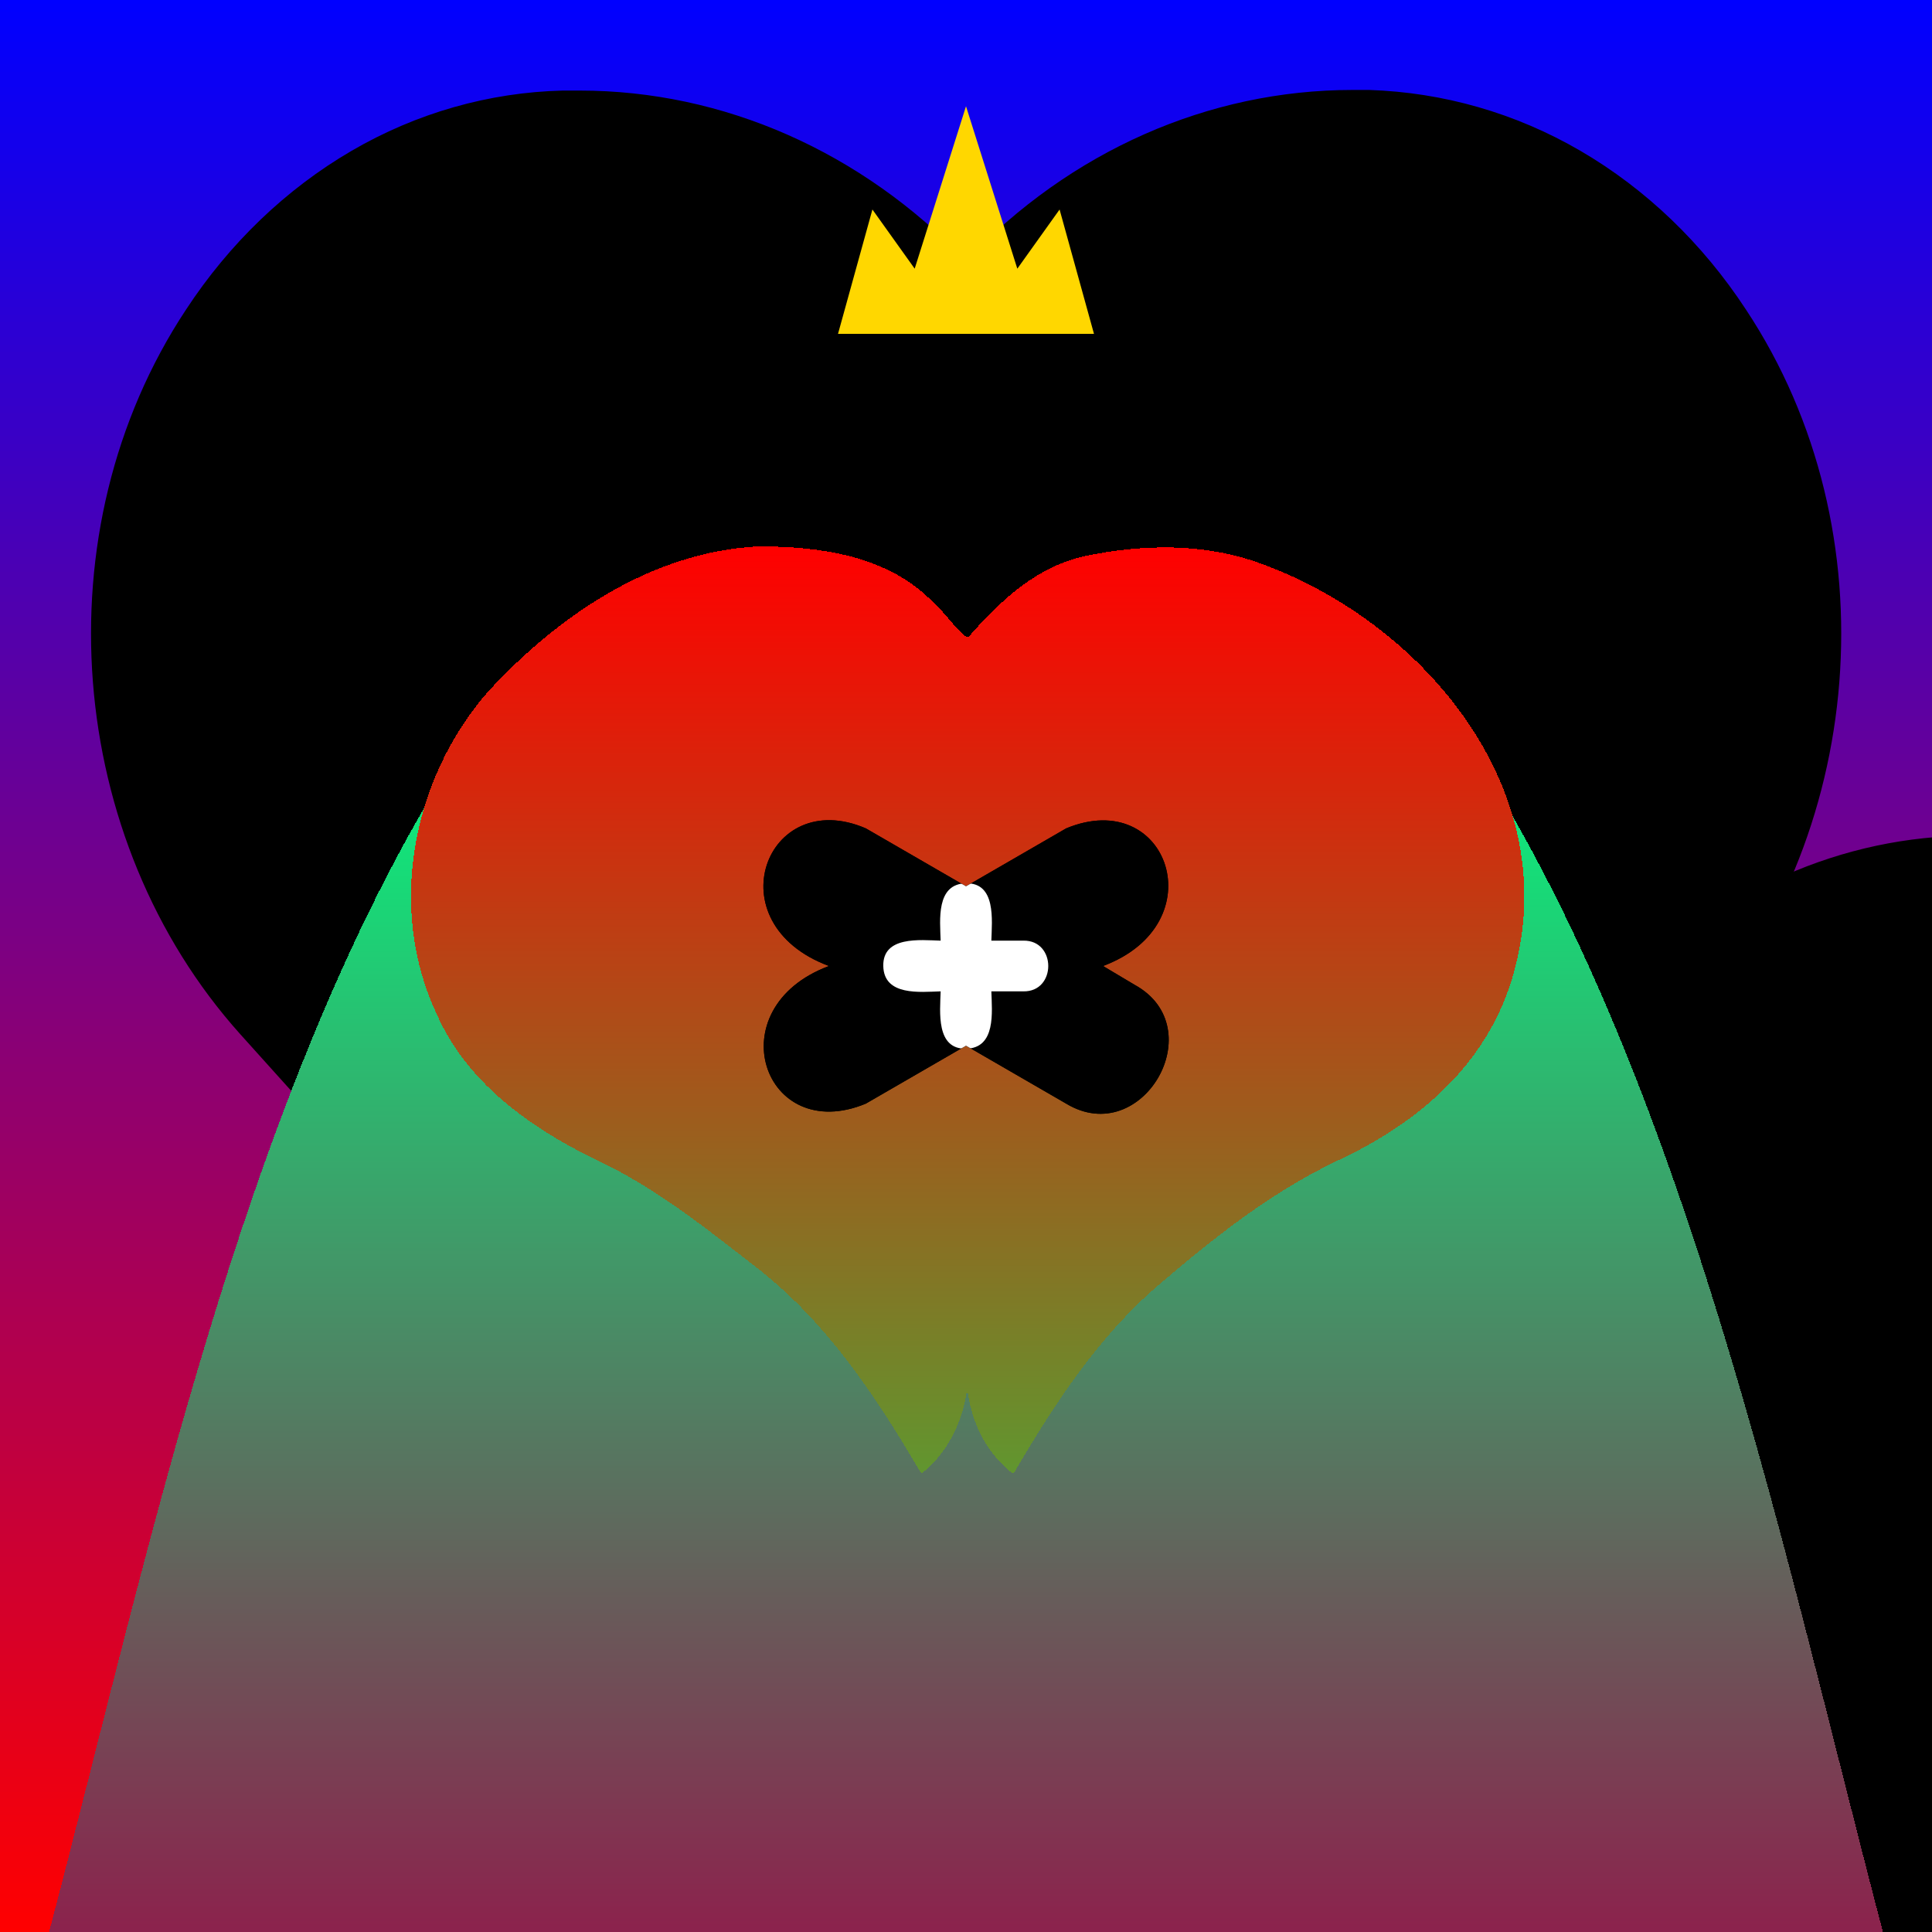 <svg id='creepz498' xmlns='http://www.w3.org/2000/svg' xmlns:xlink='http://www.w3.org/1999/xlink' width='320' height='320' viewBox='0 0 320 320' xml:space='preserve'><style> .s0{transform:scale(1);} .s1{ transform:scale(0.9); } .s2{ transform:scale(0.8); }#creepz498 .f { transform-box: fill-box;fill:black;opacity:0.25;transform-origin: center;} #creepz498 .bg { animation:8s bg infinite alternate ease-in-out; transform-origin:center; } @keyframes bg { 25% { transform:rotate(10deg); } 50% { transform: rotate(-10deg); } 75% { transform: rotate(10deg); } 100% { transform: rotate(-10deg); }}#creepz498 .rgb { filter: contrast(120%) saturate(120%); } #creepz498 .hue { animation: hue 16s infinite; } @keyframes hue {0% { filter:hue-rotate(0deg); } 50% { filter: hue-rotate(45deg); } 100% { filter:hue-rotate(0deg); }} #creepz498 .body-fill { fill: url('#gradBody'); } #creepz498 .bodyAnim { transform-box: fill-box; transform-origin: center; animation: 4s bodyAnim infinite alternate ease-in-out; } @keyframes bodyAnim { from { transform: scale(1); } to { transform: scale(1.1); }} #creepz498 .face-fill { fill: url('#gradFace'); }#creepz498 .faceAnim { transform-box:fill-box; transform-origin:center; animation:faceAnim infinite ease-in-out 8s alternate; } @keyframes faceAnim { 50% { transform:translate(-20%,20%) } 100% {transform:translate(20%,-20%) }} #creepz498 .blink { animation:2.9s blink infinite; } @keyframes blink { 85% { clip-path:ellipse(100% 100%); animation-timing-function:ease-in } 89% { clip-path:ellipse(10% 0); } 100% { animation-timing-function:ease-out; }}</style><g class='rgb'><g filter='url(#grain)'><g class='hue'><rect id='bgColor' width='320' height='320' fill='url(#gradBg)'/></g></g><g class='s0' transform-origin='center'><use class='f bg' href='#bgAnim' /></g><g class='s1' transform-origin='center'><use class='f bg' href='#bgAnim' /></g><g class='s2' transform-origin='center'><use class='f bg' href='#bgAnim' /></g><path filter='url(#filter0)' class='body-fill bodyAnim' d='M160,146.5c27.4.4,74.7-1.5,74.2-38,42.7,55.2,60.3,143.9,78.2,211.5H7.6c18-67.8,35.5-156.2,78.2-211.5-.5,36.6,46.8,38.4,74.2,38' shape-rendering='crispEdges'/><g class='face faceAnim'><path class='face-fill' filter='url(#filter1)' d='M125.6,88.5c10.3,0,21.5,1.5,29,9.3c1.1,0.6,5.4,6.7,5.9,5.6c5.3-6,11.1-11.5,19.2-13.3c9.6-2,19.9-2.2,29.3,1.3c26,9.5,48.5,35.7,42.5,64.5c-3.3,16.6-15.2,27.5-30.1,34.4c-10.7,5.1-20.1,12.5-29.1,20.2c-10.2,8.6-17.5,19.8-24.2,31.2c-0.2,0.4-0.4,0.4-0.7,0.1c-4.3-3.5-6.6-8.5-7.2-14c-0.6,5.2-2.9,10.3-7,13.8c-0.6,0.5-0.6,0.5-1-0.2c-7.2-12.2-15.1-24.1-26.3-33c-8-6.2-16-12.7-25.1-17.3c-11.6-5.4-23.1-13-28.4-25c-8.3-17.4-4.2-39.1,8.4-53.5C92.4,100,107.9,89.4,125.6,88.5z' shape-rendering='crispEdges'/><g class='group blink'><clipPath id='eyeLClip'><path class='eye faceAnim delay2' d='M169.5,155.8h-5.3c.1-3.4.8-9.6-4.2-9.5s-4.3,6.1-4.2,9.5c-3.4-.1-9.6-.8-9.5,4.2s6.1,4.3,9.5,4.2c-.1,3.4-.8,9.6,4.2,9.5s4.3-6.1,4.2-9.5h5.3C175,164.3,175,155.7,169.5,155.8Z'/></clipPath><path class='eye faceAnim' id='eyeL' d='M187.9,163.1l-5.2-3.1c18.7-7,10.8-29.8-6.1-22.8L160,146.8l-16.6-9.6c-16.5-7.1-25.2,15.7-6.1,22.8-18.7,7-10.8,29.8,6.1,22.8l16.6-9.6,16.6,9.6C189.2,190.4,200.9,170.2,187.9,163.1Z' shape-rendering='geometricPrecision'/><use  xlink:href='#eyeL' fill='black'/><use clip-path='url(#eyeLClip)' xlink:href='#eyeL' fill='white'/></g><path id='access' fill='gold' stroke='none' stroke-width='3px' d='M181.2,55.3H138.8l5.7-20.6,7,9.8L160,17.6l8.5,26.9,7-9.8Z'/></g></g><defs><path id='bgAnim' d='M280.2,171.3c28.9-32.2,33.3-83.3,9-120c-7.2-11-16.6-20-27.4-26.3c-10.8-6.3-22.8-9.7-35-10.1H224c-23.8,0-46.7,10.1-64,28.3C142.7,25.1,119.8,15,96,15c-0.9,0-1.9,0-2.8,0C81,15.3,69,18.7,58.2,25C47.4,31.3,38,40.3,30.8,51.3c-24.2,36.6-19.9,87.8,9,120L160,304.9L280.2,171.3z' /><linearGradient id='gradBg' x1='160' y1='0' x2='160' y2='320' gradientUnits='userSpaceOnUse'><stop stop-color='#0000FF'/><stop offset='1' stop-color='#FF0000'/></linearGradient><linearGradient id='gradBody' x1='160' x2='160' y1='108.5' y2='320' gradientUnits='userSpaceOnUse'><stop stop-color='#00FF80'/><stop offset='1' stop-color='#8D204C'/></linearGradient><linearGradient id='gradFace' x1='160' x2='160' y1='88.5' y2='242' gradientUnits='userSpaceOnUse'><stop stop-color='#FF0000'/><stop offset='1' stop-color='#61962F'/></linearGradient><filter id='filter0' x='0' y='79' width='412.8' height='319.5' filterUnits='userSpaceOnUse' color-interpolation-filters='sRGB'><feFlood flood-opacity='0' result='BackgroundImageFix'/><feColorMatrix in='SourceAlpha' type='matrix' values='0 0 0 0 0 0 0 0 0 0 0 0 0 0 0 0 0 0 127 0' result='hardAlpha'/><feOffset dy='24'/><feGaussianBlur stdDeviation='28'/><feComposite in2='hardAlpha' operator='out'/><feBlend mode='normal' in2='BackgroundImageFix' result='effect1_dropShadow'/><feColorMatrix type='matrix' values='0 0 0 0 0 0 0 0 0 0 0 0 0 0 0 0 0 0 0.8 0'/><feBlend mode='normal' in='SourceGraphic' in2='effect1_dropShadow' result='shape'/><feColorMatrix in='SourceAlpha' type='matrix' values='0 0 0 0 0 0 0 0 0 0 0 0 0 0 0 0 0 0 127 0' result='hardAlpha'/><feOffset dy='-10'/><feGaussianBlur stdDeviation='17'/><feComposite in2='hardAlpha' operator='arithmetic' k2='-1' k3='1'/><feColorMatrix type='matrix' values='0 0 0 0 0 0 0 0 0 0 0 0 0 0 0 0 0 0 0.25 0'/><feBlend mode='normal' in2='shape' result='effect2_innerShadow'/><feColorMatrix in='SourceAlpha' type='matrix' values='0 0 0 0 0 0 0 0 0 0 0 0 0 0 0 0 0 0 127 0' result='hardAlpha'/><feOffset /><feGaussianBlur stdDeviation='25'/><feComposite in2='hardAlpha' operator='arithmetic' k2='-1' k3='1'/><feColorMatrix type='matrix' values='0 0 0 0 0 0 0 0 0 0 0 0 0 0 0 0 0 0 1 0'/><feBlend mode='overlay' in2='effect2_innerShadow' result='effect3_innerShadow'/><feColorMatrix in='SourceAlpha' type='matrix' values='0 0 0 0 0 0 0 0 0 0 0 0 0 0 0 0 0 0 127 0' result='hardAlpha'/><feOffset dy='-16'/><feGaussianBlur stdDeviation='9'/><feComposite in2='hardAlpha' operator='arithmetic' k2='-1' k3='1'/><feColorMatrix type='matrix' values='0 0 0 0 1 0 0 0 0 1 0 0 0 0 1 0 0 0 1 0'/><feBlend mode='overlay' in2='effect3_innerShadow' result='effect4_innerShadow'/><feColorMatrix in='SourceAlpha' type='matrix' values='0 0 0 0 0 0 0 0 0 0 0 0 0 0 0 0 0 0 127 0' result='hardAlpha'/><feOffset dy='4'/><feGaussianBlur stdDeviation='5.5'/><feComposite in2='hardAlpha' operator='arithmetic' k2='-1' k3='1'/><feColorMatrix type='matrix' values='0 0 0 0 1 0 0 0 0 1 0 0 0 0 1 0 0 0 1 0'/><feBlend mode='overlay' in2='effect4_innerShadow' result='effect5_innerShadow'/></filter><filter id='filter1' x='14' y='58.5' width='292.5' height='261.5' filterUnits='userSpaceOnUse' color-interpolation-filters='sRGB'><feFlood flood-opacity='0' result='BackgroundImageFix'/><feColorMatrix in='SourceAlpha' type='matrix' values='0 0 0 0 0 0 0 0 0 0 0 0 0 0 0 0 0 0 127 0' result='hardAlpha'/><feOffset dy='24'/><feGaussianBlur stdDeviation='28'/><feComposite in2='hardAlpha' operator='out'/><feBlend mode='normal' in2='BackgroundImageFix' result='effect1_dropShadow'/><feColorMatrix type='matrix' values='0 0 0 0 0 0 0 0 0 0 0 0 0 0 0 0 0 0 0.8 0'/><feBlend mode='normal' in='SourceGraphic' in2='effect1_dropShadow' result='shape'/><feColorMatrix in='SourceAlpha' type='matrix' values='0 0 0 0 0 0 0 0 0 0 0 0 0 0 0 0 0 0 127 0' result='hardAlpha'/><feOffset dy='-10'/><feGaussianBlur stdDeviation='17'/><feComposite in2='hardAlpha' operator='arithmetic' k2='-1' k3='1'/><feColorMatrix type='matrix' values='0 0 0 0 0 0 0 0 0 0 0 0 0 0 0 0 0 0 0.25 0'/><feBlend mode='normal' in2='shape' result='effect2_innerShadow'/><feColorMatrix in='SourceAlpha' type='matrix' values='0 0 0 0 0 0 0 0 0 0 0 0 0 0 0 0 0 0 127 0' result='hardAlpha'/><feOffset /><feGaussianBlur stdDeviation='25'/><feComposite in2='hardAlpha' operator='arithmetic' k2='-1' k3='1'/><feColorMatrix type='matrix' values='0 0 0 0 0 0 0 0 0 0 0 0 0 0 0 0 0 0 1 0'/><feBlend mode='overlay' in2='effect2_innerShadow' result='effect3_innerShadow'/><feColorMatrix in='SourceAlpha' type='matrix' values='0 0 0 0 0 0 0 0 0 0 0 0 0 0 0 0 0 0 127 0' result='hardAlpha'/><feOffset dy='-16'/><feGaussianBlur stdDeviation='9'/><feComposite in2='hardAlpha' operator='arithmetic' k2='-1' k3='1'/><feColorMatrix type='matrix' values='0 0 0 0 1 0 0 0 0 1 0 0 0 0 1 0 0 0 1 0'/><feBlend mode='overlay' in2='effect3_innerShadow' result='effect4_innerShadow'/><feColorMatrix in='SourceAlpha' type='matrix' values='0 0 0 0 0 0 0 0 0 0 0 0 0 0 0 0 0 0 127 0' result='hardAlpha'/><feOffset dy='4'/><feGaussianBlur stdDeviation='5.5'/><feComposite in2='hardAlpha' operator='arithmetic' k2='-1' k3='1'/><feColorMatrix type='matrix' values='0 0 0 0 1 0 0 0 0 1 0 0 0 0 1 0 0 0 1 0'/><feBlend mode='overlay' in2='effect4_innerShadow' result='effect5_innerShadow'/></filter><filter id='grain'><feTurbulence type='fractalNoise' numOctaves='1' baseFrequency='.9' result='f1'/><feComposite in='SourceGraphic' in2='f1' result='f2' operator='in' /><feBlend in='SourceGraphic' in2='f2' mode='overlay'/></filter></defs></svg>